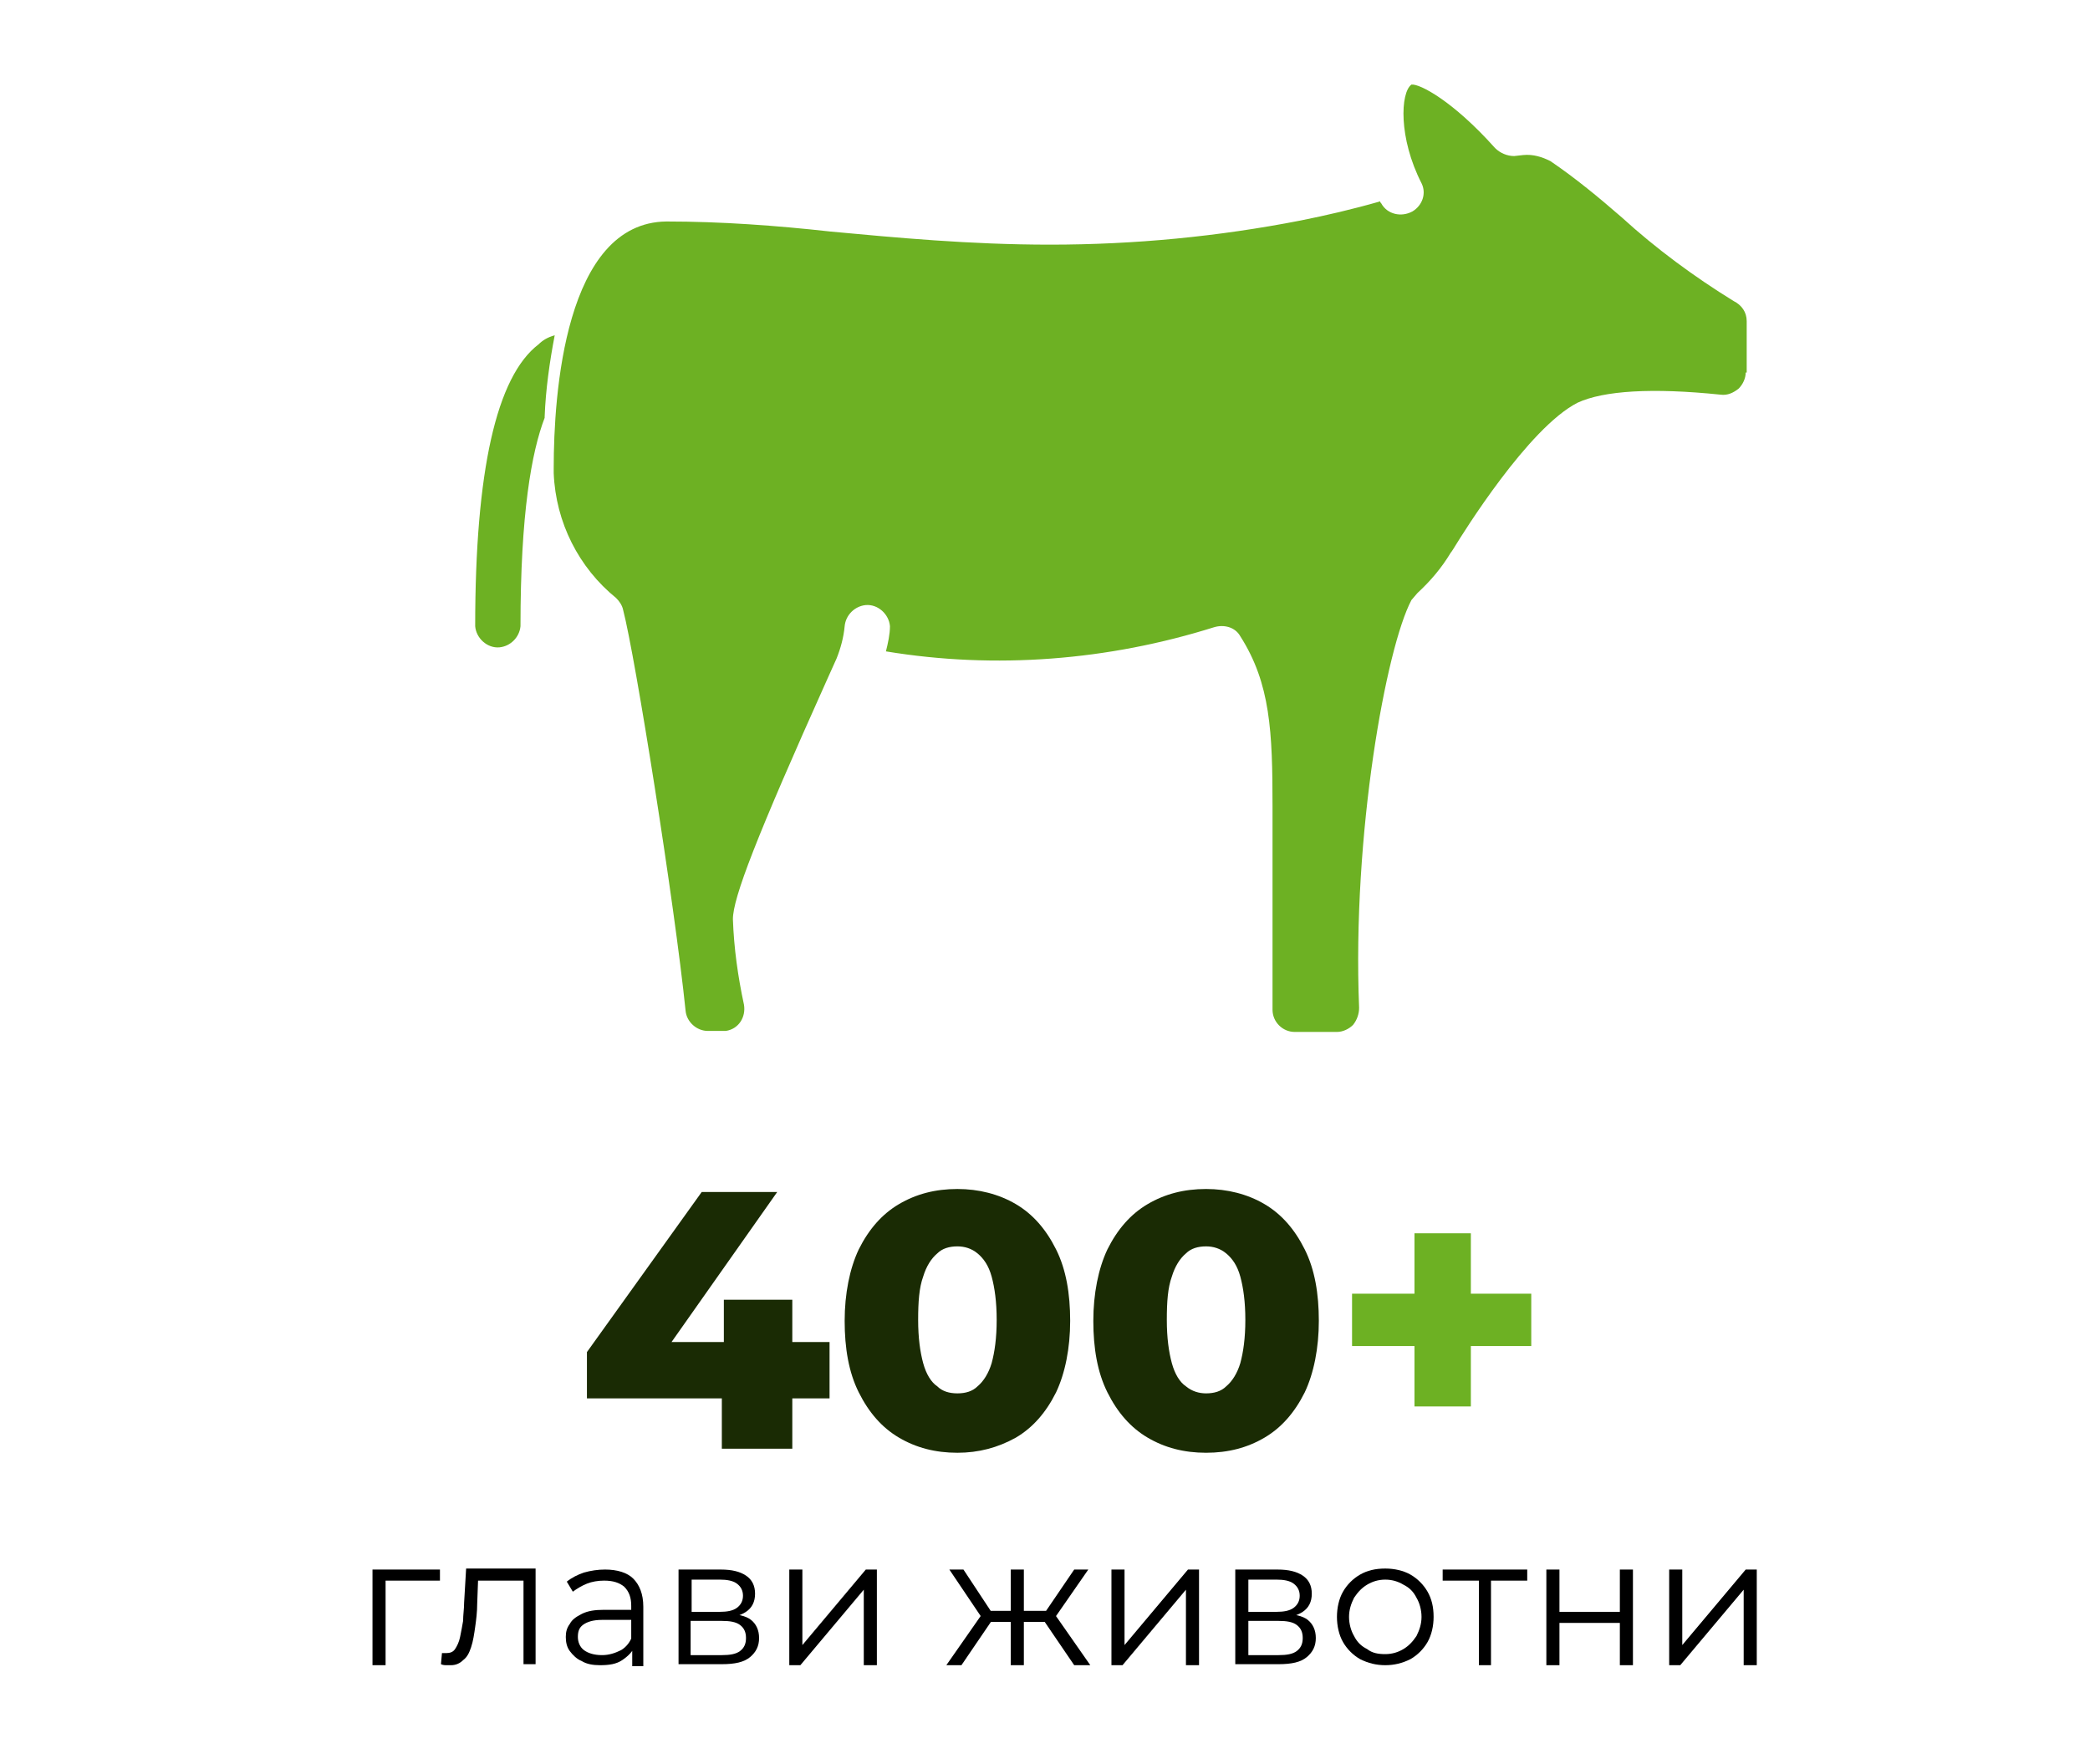<?xml version="1.0" encoding="utf-8"?>
<!-- Generator: Adobe Illustrator 23.0.3, SVG Export Plug-In . SVG Version: 6.00 Build 0)  -->
<svg version="1.1" id="Layer_1" xmlns="http://www.w3.org/2000/svg" xmlns:xlink="http://www.w3.org/1999/xlink" x="0px" y="0px"
	 viewBox="0 0 207.6 175.2" style="enable-background:new 0 0 207.6 175.2;" xml:space="preserve">
<style type="text/css">
	.st0{fill:#6DB123;}
	.st1{fill:#1A2B04;}
</style>
<title>cow</title>
<path class="st0" d="M53.5,34.2c-4.2,3.2-6.3,12.6-6.3,28c0.1,1.2,1.2,2.2,2.4,2.1c1.1-0.1,2-1,2.1-2.1c0-11.2,1.1-17.3,2.4-20.7
	c0,0,0,0,0-0.1l0,0c0.1-2.7,0.5-5.5,1-8.1C54.4,33.5,53.9,33.8,53.5,34.2L53.5,34.2z"/>
<path class="st0" d="M173.4,37c0,0.6-0.3,1.2-0.7,1.6c-0.5,0.4-1.1,0.7-1.8,0.6c-6.8-0.7-11.6-0.4-14.2,0.8
	c-4.9,2.5-11.4,13-12.2,14.3c0,0-0.3,0.5-0.4,0.6c-0.9,1.5-2,2.8-3.3,4l-0.6,0.7c-2.5,4.7-5.9,23.2-5.2,40.5c0,0.6-0.2,1.2-0.6,1.7
	c-0.4,0.4-1,0.7-1.6,0.7h-4.2c-1.2,0-2.2-1-2.2-2.2V80.1c0-7.4-0.2-12.2-3.2-16.9c-0.5-0.9-1.6-1.2-2.6-0.9
	c-10.5,3.3-21.7,4.2-32.6,2.4c0.2-0.8,0.4-1.7,0.4-2.5c-0.1-1.2-1.2-2.2-2.4-2.1c-1.1,0.1-2,1-2.1,2.1c-0.1,1.1-0.4,2.2-0.8,3.2
	l-0.9,2c-7.1,15.8-9.4,21.8-9.4,23.9c0.1,2.9,0.5,5.7,1.1,8.5c0.2,1.2-0.5,2.4-1.8,2.6c0,0,0,0,0,0c-0.1,0-0.3,0-0.4,0h-1.4
	c-1.1,0-2.1-0.9-2.2-2c-1.1-10.7-5-35.2-6.2-39.8c-0.1-0.5-0.4-0.9-0.7-1.2c-3.7-3-6-7.5-6.2-12.4v-0.5c0-7.3,1.1-24.4,11.2-24.5
	c5.4,0,10.9,0.4,16.3,1c6.5,0.6,13.8,1.3,21.8,1.3c8.4,0,16.7-0.8,24.9-2.4c2.5-0.5,5.1-1.1,7.9-1.9c0,0.1,0,0.1,0.1,0.2
	c0.6,1.1,2,1.4,3.1,0.8c1-0.6,1.4-1.8,0.9-2.8c-2.3-4.5-2.1-9-1-9.8c0.8-0.1,4.1,1.6,8.3,6.3c0.5,0.5,1.2,0.8,1.9,0.8l0.9-0.1
	c1-0.1,1.9,0.2,2.7,0.6c2.5,1.7,4.8,3.6,7.1,5.6c3.4,3.1,7.2,5.9,11.1,8.3c0.8,0.4,1.3,1.1,1.3,2V37z"/>
<g>
	<g>
		<path class="st1" d="M58.3,138.9v-4.6l11.4-15.9h7.5L66,134.3l-3.4-1h19.8v5.6H58.3z M71.7,143.8v-4.8l0.2-5.6v-4.3h6.8v14.8H71.7
			z"/>
		<path class="st1" d="M95.1,144.3c-2.2,0-4.1-0.5-5.8-1.5s-3-2.5-4-4.5c-1-2-1.4-4.4-1.4-7.1s0.5-5.2,1.4-7.1c1-2,2.3-3.5,4-4.5
			s3.6-1.5,5.8-1.5c2.1,0,4.1,0.5,5.8,1.5c1.7,1,3,2.5,4,4.5c1,2,1.4,4.4,1.4,7.1s-0.5,5.2-1.4,7.1c-1,2-2.3,3.5-4,4.5
			C99.1,143.8,97.2,144.3,95.1,144.3z M95.1,138.4c0.8,0,1.5-0.2,2-0.7c0.6-0.5,1.1-1.3,1.4-2.3c0.3-1.1,0.5-2.5,0.5-4.3
			c0-1.8-0.2-3.2-0.5-4.3s-0.8-1.8-1.4-2.3c-0.6-0.5-1.3-0.7-2-0.7c-0.8,0-1.5,0.2-2,0.7c-0.6,0.5-1.1,1.3-1.4,2.3
			c-0.4,1.1-0.5,2.5-0.5,4.3c0,1.8,0.2,3.2,0.5,4.3c0.3,1.1,0.8,1.9,1.4,2.3C93.6,138.2,94.3,138.4,95.1,138.4z"/>
		<path class="st1" d="M119.8,144.3c-2.2,0-4.1-0.5-5.8-1.5s-3-2.5-4-4.5c-1-2-1.4-4.4-1.4-7.1s0.5-5.2,1.4-7.1c1-2,2.3-3.5,4-4.5
			s3.6-1.5,5.8-1.5c2.1,0,4.1,0.5,5.8,1.5c1.7,1,3,2.5,4,4.5c1,2,1.4,4.4,1.4,7.1s-0.5,5.2-1.4,7.1c-1,2-2.3,3.5-4,4.5
			C123.9,143.8,122,144.3,119.8,144.3z M119.8,138.4c0.8,0,1.5-0.2,2-0.7c0.6-0.5,1.1-1.3,1.4-2.3c0.3-1.1,0.5-2.5,0.5-4.3
			c0-1.8-0.2-3.2-0.5-4.3s-0.8-1.8-1.4-2.3c-0.6-0.5-1.3-0.7-2-0.7c-0.8,0-1.5,0.2-2,0.7c-0.6,0.5-1.1,1.3-1.4,2.3
			c-0.4,1.1-0.5,2.5-0.5,4.3c0,1.8,0.2,3.2,0.5,4.3c0.3,1.1,0.8,1.9,1.4,2.3C118.4,138.2,119.1,138.4,119.8,138.4z"/>
		<path class="st0" d="M134.3,133.7v-5.2h17.8v5.2H134.3z M140.5,139.7v-17.2h5.6v17.2H140.5z"/>
		<path d="M37,165.4v-9.5h6.7v1.1H38l0.3-0.3v8.7H37z"/>
		<path d="M43.8,165.3l0.1-1.1c0.1,0,0.2,0,0.2,0c0.1,0,0.1,0,0.2,0c0.4,0,0.7-0.1,0.9-0.4c0.2-0.3,0.4-0.7,0.5-1.2
			c0.1-0.5,0.2-1,0.3-1.6c0-0.6,0.1-1.2,0.1-1.8l0.2-3.4h6.9v9.5H52v-8.7l0.3,0.4h-5.1l0.3-0.4l-0.1,2.7c0,0.8-0.1,1.6-0.2,2.3
			c-0.1,0.7-0.2,1.4-0.4,2c-0.2,0.6-0.4,1-0.8,1.3c-0.3,0.3-0.7,0.5-1.2,0.5c-0.1,0-0.3,0-0.4,0C44.2,165.4,44,165.4,43.8,165.3z"/>
		<path d="M59.6,165.4c-0.7,0-1.3-0.1-1.8-0.4c-0.5-0.2-0.9-0.6-1.2-1s-0.4-0.9-0.4-1.4c0-0.5,0.1-0.9,0.4-1.3
			c0.2-0.4,0.6-0.7,1.2-1s1.3-0.4,2.2-0.4H63v1h-3.2c-0.9,0-1.5,0.2-1.9,0.5c-0.4,0.3-0.5,0.7-0.5,1.2c0,0.5,0.2,1,0.6,1.3
			c0.4,0.3,1,0.5,1.8,0.5c0.7,0,1.3-0.2,1.9-0.5c0.5-0.3,0.9-0.8,1.1-1.4l0.3,0.9c-0.2,0.6-0.7,1.1-1.3,1.5S60.5,165.4,59.6,165.4z
			 M62.8,165.4v-2.1l-0.1-0.3v-3.5c0-0.8-0.2-1.4-0.7-1.9c-0.5-0.4-1.1-0.6-2-0.6c-0.6,0-1.2,0.1-1.7,0.3s-1,0.5-1.4,0.8l-0.6-1
			c0.5-0.4,1.1-0.7,1.7-0.9c0.7-0.2,1.4-0.3,2.1-0.3c1.2,0,2.2,0.3,2.8,0.9s1,1.5,1,2.8v5.9H62.8z"/>
		<path d="M67.4,165.4v-9.5h4.2c1.1,0,1.9,0.2,2.5,0.6c0.6,0.4,0.9,1,0.9,1.8c0,0.8-0.3,1.4-0.9,1.8c-0.6,0.4-1.4,0.6-2.3,0.6
			l0.3-0.4c1.1,0,2,0.2,2.5,0.6c0.5,0.4,0.8,1,0.8,1.8c0,0.8-0.3,1.4-0.9,1.9s-1.5,0.7-2.8,0.7H67.4z M68.7,160.1h2.8
			c0.7,0,1.3-0.1,1.7-0.4s0.6-0.7,0.6-1.2s-0.2-0.9-0.6-1.2c-0.4-0.3-1-0.4-1.7-0.4h-2.8V160.1z M68.7,164.4h3
			c0.8,0,1.4-0.1,1.8-0.4c0.4-0.3,0.6-0.7,0.6-1.3c0-0.6-0.2-1-0.6-1.3c-0.4-0.3-1-0.4-1.8-0.4h-3.1V164.4z"/>
		<path d="M78.4,165.4v-9.5h1.3v7.5l6.3-7.5h1.1v9.5h-1.3v-7.5l-6.3,7.5H78.4z"/>
		<path d="M95.5,165.4H94l3.7-5.3l1,0.6L95.5,165.4z M97.6,160.8l-3.3-4.9h1.4l3.1,4.7L97.6,160.8z M100.9,161.1h-3V160h3V161.1z
			 M101.7,165.4h-1.3v-9.5h1.3V165.4z M101.3,161.1V160h3v1.1H101.3z M104.7,160.8l-1.2-0.2l3.2-4.7h1.4L104.7,160.8z M106.7,165.4
			l-3.2-4.7l1.1-0.6l3.7,5.3H106.7z"/>
		<path d="M110.4,165.4v-9.5h1.3v7.5l6.3-7.5h1.1v9.5h-1.3v-7.5l-6.3,7.5H110.4z"/>
		<path d="M122.7,165.4v-9.5h4.2c1.1,0,1.9,0.2,2.5,0.6c0.6,0.4,0.9,1,0.9,1.8c0,0.8-0.3,1.4-0.9,1.8c-0.6,0.4-1.4,0.6-2.3,0.6
			l0.3-0.4c1.1,0,2,0.2,2.5,0.6c0.5,0.4,0.8,1,0.8,1.8c0,0.8-0.3,1.4-0.9,1.9s-1.5,0.7-2.8,0.7H122.7z M124,160.1h2.8
			c0.7,0,1.3-0.1,1.7-0.4s0.6-0.7,0.6-1.2s-0.2-0.9-0.6-1.2c-0.4-0.3-1-0.4-1.7-0.4H124V160.1z M124,164.4h3c0.8,0,1.4-0.1,1.8-0.4
			c0.4-0.3,0.6-0.7,0.6-1.3c0-0.6-0.2-1-0.6-1.3c-0.4-0.3-1-0.4-1.8-0.4H124V164.4z"/>
		<path d="M137.6,165.4c-0.9,0-1.7-0.2-2.5-0.6c-0.7-0.4-1.3-1-1.7-1.7c-0.4-0.7-0.6-1.6-0.6-2.5c0-0.9,0.2-1.8,0.6-2.5
			c0.4-0.7,1-1.3,1.7-1.7c0.7-0.4,1.5-0.6,2.5-0.6c0.9,0,1.8,0.2,2.5,0.6c0.7,0.4,1.3,1,1.7,1.7s0.6,1.5,0.6,2.5
			c0,0.9-0.2,1.8-0.6,2.5c-0.4,0.7-1,1.3-1.7,1.7C139.3,165.2,138.5,165.4,137.6,165.4z M137.6,164.3c0.7,0,1.3-0.2,1.8-0.5
			c0.5-0.3,0.9-0.7,1.3-1.3c0.3-0.6,0.5-1.2,0.5-1.9c0-0.7-0.2-1.4-0.5-1.9c-0.3-0.6-0.7-1-1.3-1.3c-0.5-0.3-1.1-0.5-1.8-0.5
			s-1.3,0.2-1.8,0.5c-0.5,0.3-0.9,0.7-1.3,1.3c-0.3,0.6-0.5,1.2-0.5,1.9c0,0.7,0.2,1.4,0.5,1.9c0.3,0.6,0.7,1,1.3,1.3
			C136.3,164.2,136.9,164.3,137.6,164.3z"/>
		<path d="M146.9,165.4v-8.7l0.3,0.3h-3.9v-1.1h8.4v1.1h-3.9l0.3-0.3v8.7H146.9z"/>
		<path d="M153.6,165.4v-9.5h1.3v4.2h6v-4.2h1.3v9.5h-1.3v-4.2h-6v4.2H153.6z"/>
		<path d="M165.8,165.4v-9.5h1.3v7.5l6.3-7.5h1.1v9.5h-1.3v-7.5l-6.3,7.5H165.8z"/>
	</g>
</g>
</svg>
